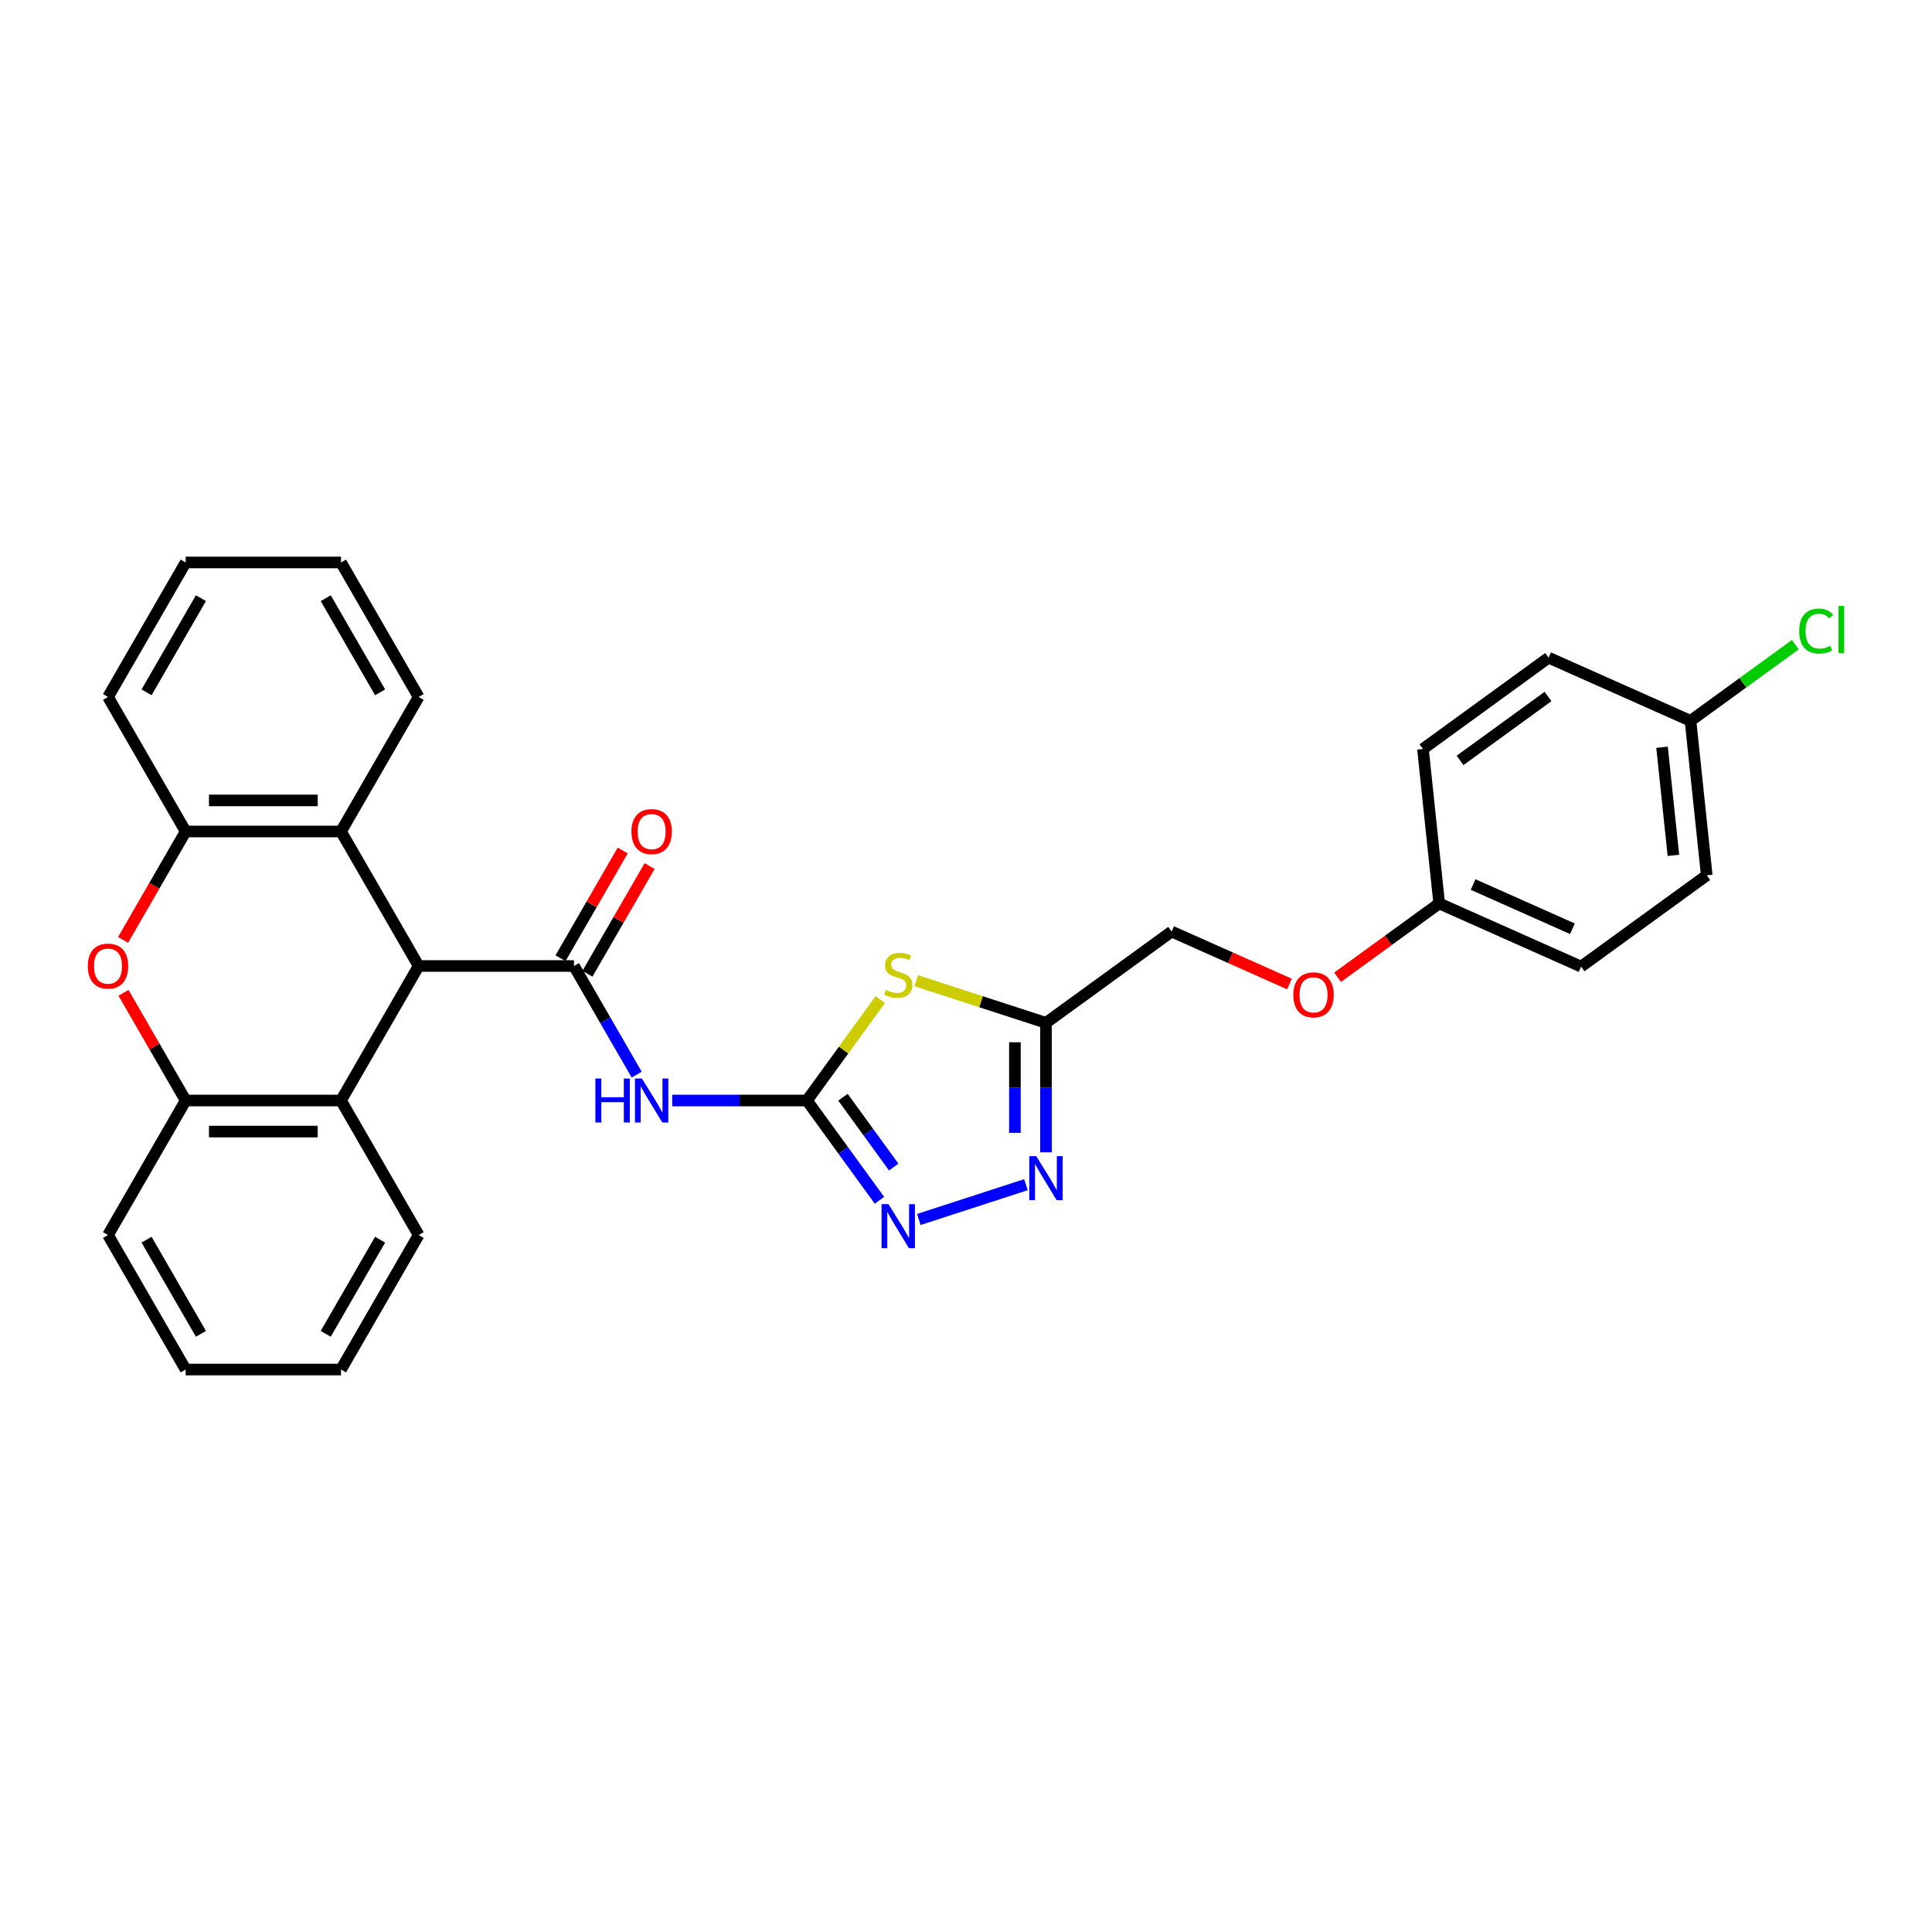 <?xml version='1.0' encoding='iso-8859-1'?>
<svg version='1.1' baseProfile='full'
              xmlns='http://www.w3.org/2000/svg'
                      xmlns:rdkit='http://www.rdkit.org/xml'
                      xmlns:xlink='http://www.w3.org/1999/xlink'
                  xml:space='preserve'
width='1000px' height='1000px' viewBox='0 0 1000 1000'>
<!-- END OF HEADER -->
<rect style='opacity:1.0;fill:#FFFFFF;stroke:none' width='1000' height='1000' x='0' y='0'> </rect>
<path class='bond-1' d='M 417.681,569.624 L 436.654,543.51' style='fill:none;fill-rule:evenodd;stroke:#000000;stroke-width:6px;stroke-linecap:butt;stroke-linejoin:miter;stroke-opacity:1' />
<path class='bond-1' d='M 436.654,543.51 L 455.626,517.397' style='fill:none;fill-rule:evenodd;stroke:#CCCC00;stroke-width:6px;stroke-linecap:butt;stroke-linejoin:miter;stroke-opacity:1' />
<path class='bond-2' d='M 417.681,569.624 L 382.806,569.624' style='fill:none;fill-rule:evenodd;stroke:#000000;stroke-width:6px;stroke-linecap:butt;stroke-linejoin:miter;stroke-opacity:1' />
<path class='bond-2' d='M 382.806,569.624 L 347.931,569.624' style='fill:none;fill-rule:evenodd;stroke:#0000FF;stroke-width:6px;stroke-linecap:butt;stroke-linejoin:miter;stroke-opacity:1' />
<path class='bond-4' d='M 417.681,569.624 L 436.443,595.447' style='fill:none;fill-rule:evenodd;stroke:#000000;stroke-width:6px;stroke-linecap:butt;stroke-linejoin:miter;stroke-opacity:1' />
<path class='bond-4' d='M 436.443,595.447 L 455.205,621.27' style='fill:none;fill-rule:evenodd;stroke:#0000FF;stroke-width:6px;stroke-linecap:butt;stroke-linejoin:miter;stroke-opacity:1' />
<path class='bond-4' d='M 436.318,567.92 L 449.451,585.996' style='fill:none;fill-rule:evenodd;stroke:#000000;stroke-width:6px;stroke-linecap:butt;stroke-linejoin:miter;stroke-opacity:1' />
<path class='bond-4' d='M 449.451,585.996 L 462.584,604.073' style='fill:none;fill-rule:evenodd;stroke:#0000FF;stroke-width:6px;stroke-linecap:butt;stroke-linejoin:miter;stroke-opacity:1' />
<path class='bond-0' d='M 297.089,500 L 313.322,528.115' style='fill:none;fill-rule:evenodd;stroke:#000000;stroke-width:6px;stroke-linecap:butt;stroke-linejoin:miter;stroke-opacity:1' />
<path class='bond-0' d='M 313.322,528.115 L 329.554,556.23' style='fill:none;fill-rule:evenodd;stroke:#0000FF;stroke-width:6px;stroke-linecap:butt;stroke-linejoin:miter;stroke-opacity:1' />
<path class='bond-3' d='M 297.089,500 L 216.695,500' style='fill:none;fill-rule:evenodd;stroke:#000000;stroke-width:6px;stroke-linecap:butt;stroke-linejoin:miter;stroke-opacity:1' />
<path class='bond-12' d='M 304.052,504.02 L 320.145,476.146' style='fill:none;fill-rule:evenodd;stroke:#000000;stroke-width:6px;stroke-linecap:butt;stroke-linejoin:miter;stroke-opacity:1' />
<path class='bond-12' d='M 320.145,476.146 L 336.238,448.272' style='fill:none;fill-rule:evenodd;stroke:#FF0000;stroke-width:6px;stroke-linecap:butt;stroke-linejoin:miter;stroke-opacity:1' />
<path class='bond-12' d='M 290.127,495.98 L 306.22,468.106' style='fill:none;fill-rule:evenodd;stroke:#000000;stroke-width:6px;stroke-linecap:butt;stroke-linejoin:miter;stroke-opacity:1' />
<path class='bond-12' d='M 306.22,468.106 L 322.313,440.233' style='fill:none;fill-rule:evenodd;stroke:#FF0000;stroke-width:6px;stroke-linecap:butt;stroke-linejoin:miter;stroke-opacity:1' />
<path class='bond-6' d='M 474.246,507.608 L 507.821,518.517' style='fill:none;fill-rule:evenodd;stroke:#CCCC00;stroke-width:6px;stroke-linecap:butt;stroke-linejoin:miter;stroke-opacity:1' />
<path class='bond-6' d='M 507.821,518.517 L 541.396,529.426' style='fill:none;fill-rule:evenodd;stroke:#000000;stroke-width:6px;stroke-linecap:butt;stroke-linejoin:miter;stroke-opacity:1' />
<path class='bond-8' d='M 216.695,500 L 176.498,569.624' style='fill:none;fill-rule:evenodd;stroke:#000000;stroke-width:6px;stroke-linecap:butt;stroke-linejoin:miter;stroke-opacity:1' />
<path class='bond-9' d='M 216.695,500 L 176.498,430.376' style='fill:none;fill-rule:evenodd;stroke:#000000;stroke-width:6px;stroke-linecap:butt;stroke-linejoin:miter;stroke-opacity:1' />
<path class='bond-5' d='M 475.58,631.206 L 531.031,613.189' style='fill:none;fill-rule:evenodd;stroke:#0000FF;stroke-width:6px;stroke-linecap:butt;stroke-linejoin:miter;stroke-opacity:1' />
<path class='bond-30' d='M 541.396,596.427 L 541.396,562.927' style='fill:none;fill-rule:evenodd;stroke:#0000FF;stroke-width:6px;stroke-linecap:butt;stroke-linejoin:miter;stroke-opacity:1' />
<path class='bond-30' d='M 541.396,562.927 L 541.396,529.426' style='fill:none;fill-rule:evenodd;stroke:#000000;stroke-width:6px;stroke-linecap:butt;stroke-linejoin:miter;stroke-opacity:1' />
<path class='bond-30' d='M 525.317,586.377 L 525.317,562.927' style='fill:none;fill-rule:evenodd;stroke:#0000FF;stroke-width:6px;stroke-linecap:butt;stroke-linejoin:miter;stroke-opacity:1' />
<path class='bond-30' d='M 525.317,562.927 L 525.317,539.477' style='fill:none;fill-rule:evenodd;stroke:#000000;stroke-width:6px;stroke-linecap:butt;stroke-linejoin:miter;stroke-opacity:1' />
<path class='bond-13' d='M 541.396,529.426 L 606.436,482.172' style='fill:none;fill-rule:evenodd;stroke:#000000;stroke-width:6px;stroke-linecap:butt;stroke-linejoin:miter;stroke-opacity:1' />
<path class='bond-7' d='M 63.713,486.478 L 79.908,458.427' style='fill:none;fill-rule:evenodd;stroke:#FF0000;stroke-width:6px;stroke-linecap:butt;stroke-linejoin:miter;stroke-opacity:1' />
<path class='bond-7' d='M 79.908,458.427 L 96.103,430.376' style='fill:none;fill-rule:evenodd;stroke:#000000;stroke-width:6px;stroke-linecap:butt;stroke-linejoin:miter;stroke-opacity:1' />
<path class='bond-31' d='M 63.917,513.876 L 80.01,541.75' style='fill:none;fill-rule:evenodd;stroke:#FF0000;stroke-width:6px;stroke-linecap:butt;stroke-linejoin:miter;stroke-opacity:1' />
<path class='bond-31' d='M 80.01,541.75 L 96.103,569.624' style='fill:none;fill-rule:evenodd;stroke:#000000;stroke-width:6px;stroke-linecap:butt;stroke-linejoin:miter;stroke-opacity:1' />
<path class='bond-10' d='M 176.498,569.624 L 96.103,569.624' style='fill:none;fill-rule:evenodd;stroke:#000000;stroke-width:6px;stroke-linecap:butt;stroke-linejoin:miter;stroke-opacity:1' />
<path class='bond-10' d='M 164.438,585.703 L 108.162,585.703' style='fill:none;fill-rule:evenodd;stroke:#000000;stroke-width:6px;stroke-linecap:butt;stroke-linejoin:miter;stroke-opacity:1' />
<path class='bond-23' d='M 176.498,569.624 L 216.695,639.247' style='fill:none;fill-rule:evenodd;stroke:#000000;stroke-width:6px;stroke-linecap:butt;stroke-linejoin:miter;stroke-opacity:1' />
<path class='bond-11' d='M 176.498,430.376 L 96.103,430.376' style='fill:none;fill-rule:evenodd;stroke:#000000;stroke-width:6px;stroke-linecap:butt;stroke-linejoin:miter;stroke-opacity:1' />
<path class='bond-11' d='M 164.438,414.297 L 108.162,414.297' style='fill:none;fill-rule:evenodd;stroke:#000000;stroke-width:6px;stroke-linecap:butt;stroke-linejoin:miter;stroke-opacity:1' />
<path class='bond-22' d='M 176.498,430.376 L 216.695,360.753' style='fill:none;fill-rule:evenodd;stroke:#000000;stroke-width:6px;stroke-linecap:butt;stroke-linejoin:miter;stroke-opacity:1' />
<path class='bond-25' d='M 96.103,569.624 L 55.906,639.247' style='fill:none;fill-rule:evenodd;stroke:#000000;stroke-width:6px;stroke-linecap:butt;stroke-linejoin:miter;stroke-opacity:1' />
<path class='bond-24' d='M 96.103,430.376 L 55.906,360.753' style='fill:none;fill-rule:evenodd;stroke:#000000;stroke-width:6px;stroke-linecap:butt;stroke-linejoin:miter;stroke-opacity:1' />
<path class='bond-14' d='M 606.436,482.172 L 636.928,495.747' style='fill:none;fill-rule:evenodd;stroke:#000000;stroke-width:6px;stroke-linecap:butt;stroke-linejoin:miter;stroke-opacity:1' />
<path class='bond-14' d='M 636.928,495.747 L 667.419,509.323' style='fill:none;fill-rule:evenodd;stroke:#FF0000;stroke-width:6px;stroke-linecap:butt;stroke-linejoin:miter;stroke-opacity:1' />
<path class='bond-15' d='M 692.341,505.818 L 718.631,486.717' style='fill:none;fill-rule:evenodd;stroke:#FF0000;stroke-width:6px;stroke-linecap:butt;stroke-linejoin:miter;stroke-opacity:1' />
<path class='bond-15' d='M 718.631,486.717 L 744.921,467.616' style='fill:none;fill-rule:evenodd;stroke:#000000;stroke-width:6px;stroke-linecap:butt;stroke-linejoin:miter;stroke-opacity:1' />
<path class='bond-18' d='M 744.921,467.616 L 736.517,387.662' style='fill:none;fill-rule:evenodd;stroke:#000000;stroke-width:6px;stroke-linecap:butt;stroke-linejoin:miter;stroke-opacity:1' />
<path class='bond-19' d='M 744.921,467.616 L 818.365,500.316' style='fill:none;fill-rule:evenodd;stroke:#000000;stroke-width:6px;stroke-linecap:butt;stroke-linejoin:miter;stroke-opacity:1' />
<path class='bond-19' d='M 762.477,457.833 L 813.888,480.722' style='fill:none;fill-rule:evenodd;stroke:#000000;stroke-width:6px;stroke-linecap:butt;stroke-linejoin:miter;stroke-opacity:1' />
<path class='bond-16' d='M 875.002,373.107 L 883.405,453.061' style='fill:none;fill-rule:evenodd;stroke:#000000;stroke-width:6px;stroke-linecap:butt;stroke-linejoin:miter;stroke-opacity:1' />
<path class='bond-16' d='M 860.271,386.781 L 866.154,442.749' style='fill:none;fill-rule:evenodd;stroke:#000000;stroke-width:6px;stroke-linecap:butt;stroke-linejoin:miter;stroke-opacity:1' />
<path class='bond-17' d='M 875.002,373.107 L 902.128,353.399' style='fill:none;fill-rule:evenodd;stroke:#000000;stroke-width:6px;stroke-linecap:butt;stroke-linejoin:miter;stroke-opacity:1' />
<path class='bond-17' d='M 902.128,353.399 L 929.253,333.691' style='fill:none;fill-rule:evenodd;stroke:#00CC00;stroke-width:6px;stroke-linecap:butt;stroke-linejoin:miter;stroke-opacity:1' />
<path class='bond-34' d='M 875.002,373.107 L 801.558,340.408' style='fill:none;fill-rule:evenodd;stroke:#000000;stroke-width:6px;stroke-linecap:butt;stroke-linejoin:miter;stroke-opacity:1' />
<path class='bond-21' d='M 736.517,387.662 L 801.558,340.408' style='fill:none;fill-rule:evenodd;stroke:#000000;stroke-width:6px;stroke-linecap:butt;stroke-linejoin:miter;stroke-opacity:1' />
<path class='bond-21' d='M 755.724,393.582 L 801.253,360.504' style='fill:none;fill-rule:evenodd;stroke:#000000;stroke-width:6px;stroke-linecap:butt;stroke-linejoin:miter;stroke-opacity:1' />
<path class='bond-20' d='M 818.365,500.316 L 883.405,453.061' style='fill:none;fill-rule:evenodd;stroke:#000000;stroke-width:6px;stroke-linecap:butt;stroke-linejoin:miter;stroke-opacity:1' />
<path class='bond-27' d='M 216.695,360.753 L 176.498,291.129' style='fill:none;fill-rule:evenodd;stroke:#000000;stroke-width:6px;stroke-linecap:butt;stroke-linejoin:miter;stroke-opacity:1' />
<path class='bond-27' d='M 196.741,358.349 L 168.602,309.612' style='fill:none;fill-rule:evenodd;stroke:#000000;stroke-width:6px;stroke-linecap:butt;stroke-linejoin:miter;stroke-opacity:1' />
<path class='bond-26' d='M 216.695,639.247 L 176.498,708.871' style='fill:none;fill-rule:evenodd;stroke:#000000;stroke-width:6px;stroke-linecap:butt;stroke-linejoin:miter;stroke-opacity:1' />
<path class='bond-26' d='M 196.741,641.651 L 168.602,690.388' style='fill:none;fill-rule:evenodd;stroke:#000000;stroke-width:6px;stroke-linecap:butt;stroke-linejoin:miter;stroke-opacity:1' />
<path class='bond-32' d='M 55.906,360.753 L 96.103,291.129' style='fill:none;fill-rule:evenodd;stroke:#000000;stroke-width:6px;stroke-linecap:butt;stroke-linejoin:miter;stroke-opacity:1' />
<path class='bond-32' d='M 75.86,358.349 L 103.998,309.612' style='fill:none;fill-rule:evenodd;stroke:#000000;stroke-width:6px;stroke-linecap:butt;stroke-linejoin:miter;stroke-opacity:1' />
<path class='bond-33' d='M 55.906,639.247 L 96.103,708.871' style='fill:none;fill-rule:evenodd;stroke:#000000;stroke-width:6px;stroke-linecap:butt;stroke-linejoin:miter;stroke-opacity:1' />
<path class='bond-33' d='M 75.86,641.651 L 103.998,690.388' style='fill:none;fill-rule:evenodd;stroke:#000000;stroke-width:6px;stroke-linecap:butt;stroke-linejoin:miter;stroke-opacity:1' />
<path class='bond-28' d='M 176.498,708.871 L 96.103,708.871' style='fill:none;fill-rule:evenodd;stroke:#000000;stroke-width:6px;stroke-linecap:butt;stroke-linejoin:miter;stroke-opacity:1' />
<path class='bond-29' d='M 176.498,291.129 L 96.103,291.129' style='fill:none;fill-rule:evenodd;stroke:#000000;stroke-width:6px;stroke-linecap:butt;stroke-linejoin:miter;stroke-opacity:1' />
<path  class='atom-2' d='M 458.504 512.398
Q 458.762 512.494, 459.823 512.944
Q 460.884 513.394, 462.042 513.684
Q 463.232 513.941, 464.389 513.941
Q 466.544 513.941, 467.798 512.912
Q 469.052 511.851, 469.052 510.018
Q 469.052 508.764, 468.409 507.992
Q 467.798 507.22, 466.833 506.802
Q 465.868 506.384, 464.261 505.902
Q 462.235 505.291, 461.013 504.712
Q 459.823 504.133, 458.955 502.911
Q 458.118 501.689, 458.118 499.631
Q 458.118 496.769, 460.048 495
Q 462.01 493.231, 465.868 493.231
Q 468.505 493.231, 471.496 494.486
L 470.756 496.962
Q 468.023 495.836, 465.965 495.836
Q 463.746 495.836, 462.524 496.769
Q 461.302 497.669, 461.334 499.245
Q 461.334 500.467, 461.945 501.207
Q 462.588 501.946, 463.489 502.364
Q 464.421 502.782, 465.965 503.265
Q 468.023 503.908, 469.245 504.551
Q 470.467 505.194, 471.335 506.513
Q 472.236 507.799, 472.236 510.018
Q 472.236 513.169, 470.113 514.874
Q 468.023 516.546, 464.518 516.546
Q 462.492 516.546, 460.948 516.096
Q 459.437 515.678, 457.636 514.938
L 458.504 512.398
' fill='#CCCC00'/>
<path  class='atom-3' d='M 308.168 558.24
L 311.255 558.24
L 311.255 567.919
L 322.896 567.919
L 322.896 558.24
L 325.983 558.24
L 325.983 581.008
L 322.896 581.008
L 322.896 570.492
L 311.255 570.492
L 311.255 581.008
L 308.168 581.008
L 308.168 558.24
' fill='#0000FF'/>
<path  class='atom-3' d='M 332.254 558.24
L 339.715 570.299
Q 340.454 571.489, 341.644 573.643
Q 342.834 575.798, 342.898 575.927
L 342.898 558.24
L 345.921 558.24
L 345.921 581.008
L 342.802 581.008
L 334.794 567.823
Q 333.862 566.279, 332.865 564.511
Q 331.9 562.742, 331.611 562.195
L 331.611 581.008
L 328.652 581.008
L 328.652 558.24
L 332.254 558.24
' fill='#0000FF'/>
<path  class='atom-5' d='M 459.903 623.28
L 467.364 635.34
Q 468.103 636.529, 469.293 638.684
Q 470.483 640.839, 470.547 640.967
L 470.547 623.28
L 473.57 623.28
L 473.57 646.048
L 470.451 646.048
L 462.444 632.863
Q 461.511 631.32, 460.514 629.551
Q 459.549 627.782, 459.26 627.236
L 459.26 646.048
L 456.301 646.048
L 456.301 623.28
L 459.903 623.28
' fill='#0000FF'/>
<path  class='atom-6' d='M 536.363 598.437
L 543.824 610.496
Q 544.563 611.686, 545.753 613.841
Q 546.943 615.995, 547.007 616.124
L 547.007 598.437
L 550.03 598.437
L 550.03 621.205
L 546.911 621.205
L 538.903 608.02
Q 537.971 606.477, 536.974 604.708
Q 536.009 602.939, 535.72 602.392
L 535.72 621.205
L 532.761 621.205
L 532.761 598.437
L 536.363 598.437
' fill='#0000FF'/>
<path  class='atom-8' d='M 45.455 500.064
Q 45.455 494.597, 48.156 491.542
Q 50.857 488.488, 55.906 488.488
Q 60.955 488.488, 63.656 491.542
Q 66.357 494.597, 66.357 500.064
Q 66.357 505.595, 63.624 508.747
Q 60.89 511.866, 55.906 511.866
Q 50.889 511.866, 48.156 508.747
Q 45.455 505.628, 45.455 500.064
M 55.906 509.294
Q 59.379 509.294, 61.244 506.978
Q 63.141 504.631, 63.141 500.064
Q 63.141 495.594, 61.244 493.343
Q 59.379 491.06, 55.906 491.06
Q 52.433 491.06, 50.535 493.311
Q 48.67 495.562, 48.67 500.064
Q 48.67 504.663, 50.535 506.978
Q 52.433 509.294, 55.906 509.294
' fill='#FF0000'/>
<path  class='atom-13' d='M 326.835 430.441
Q 326.835 424.974, 329.537 421.919
Q 332.238 418.864, 337.287 418.864
Q 342.335 418.864, 345.037 421.919
Q 347.738 424.974, 347.738 430.441
Q 347.738 435.972, 345.005 439.123
Q 342.271 442.243, 337.287 442.243
Q 332.27 442.243, 329.537 439.123
Q 326.835 436.004, 326.835 430.441
M 337.287 439.67
Q 340.76 439.67, 342.625 437.355
Q 344.522 435.007, 344.522 430.441
Q 344.522 425.971, 342.625 423.72
Q 340.76 421.436, 337.287 421.436
Q 333.814 421.436, 331.916 423.687
Q 330.051 425.939, 330.051 430.441
Q 330.051 435.039, 331.916 437.355
Q 333.814 439.67, 337.287 439.67
' fill='#FF0000'/>
<path  class='atom-15' d='M 669.429 514.935
Q 669.429 509.469, 672.13 506.414
Q 674.831 503.359, 679.88 503.359
Q 684.929 503.359, 687.63 506.414
Q 690.331 509.469, 690.331 514.935
Q 690.331 520.467, 687.598 523.618
Q 684.865 526.737, 679.88 526.737
Q 674.864 526.737, 672.13 523.618
Q 669.429 520.499, 669.429 514.935
M 679.88 524.165
Q 683.353 524.165, 685.218 521.849
Q 687.116 519.502, 687.116 514.935
Q 687.116 510.466, 685.218 508.214
Q 683.353 505.931, 679.88 505.931
Q 676.407 505.931, 674.51 508.182
Q 672.645 510.433, 672.645 514.935
Q 672.645 519.534, 674.51 521.849
Q 676.407 524.165, 679.88 524.165
' fill='#FF0000'/>
<path  class='atom-18' d='M 931.263 326.64
Q 931.263 320.98, 933.9 318.022
Q 936.569 315.031, 941.618 315.031
Q 946.313 315.031, 948.821 318.343
L 946.699 320.08
Q 944.866 317.668, 941.618 317.668
Q 938.177 317.668, 936.344 319.983
Q 934.543 322.267, 934.543 326.64
Q 934.543 331.142, 936.408 333.458
Q 938.306 335.773, 941.972 335.773
Q 944.48 335.773, 947.406 334.262
L 948.307 336.673
Q 947.117 337.445, 945.316 337.895
Q 943.515 338.346, 941.522 338.346
Q 936.569 338.346, 933.9 335.323
Q 931.263 332.3, 931.263 326.64
' fill='#00CC00'/>
<path  class='atom-18' d='M 951.587 313.648
L 954.545 313.648
L 954.545 338.056
L 951.587 338.056
L 951.587 313.648
' fill='#00CC00'/>
</svg>
